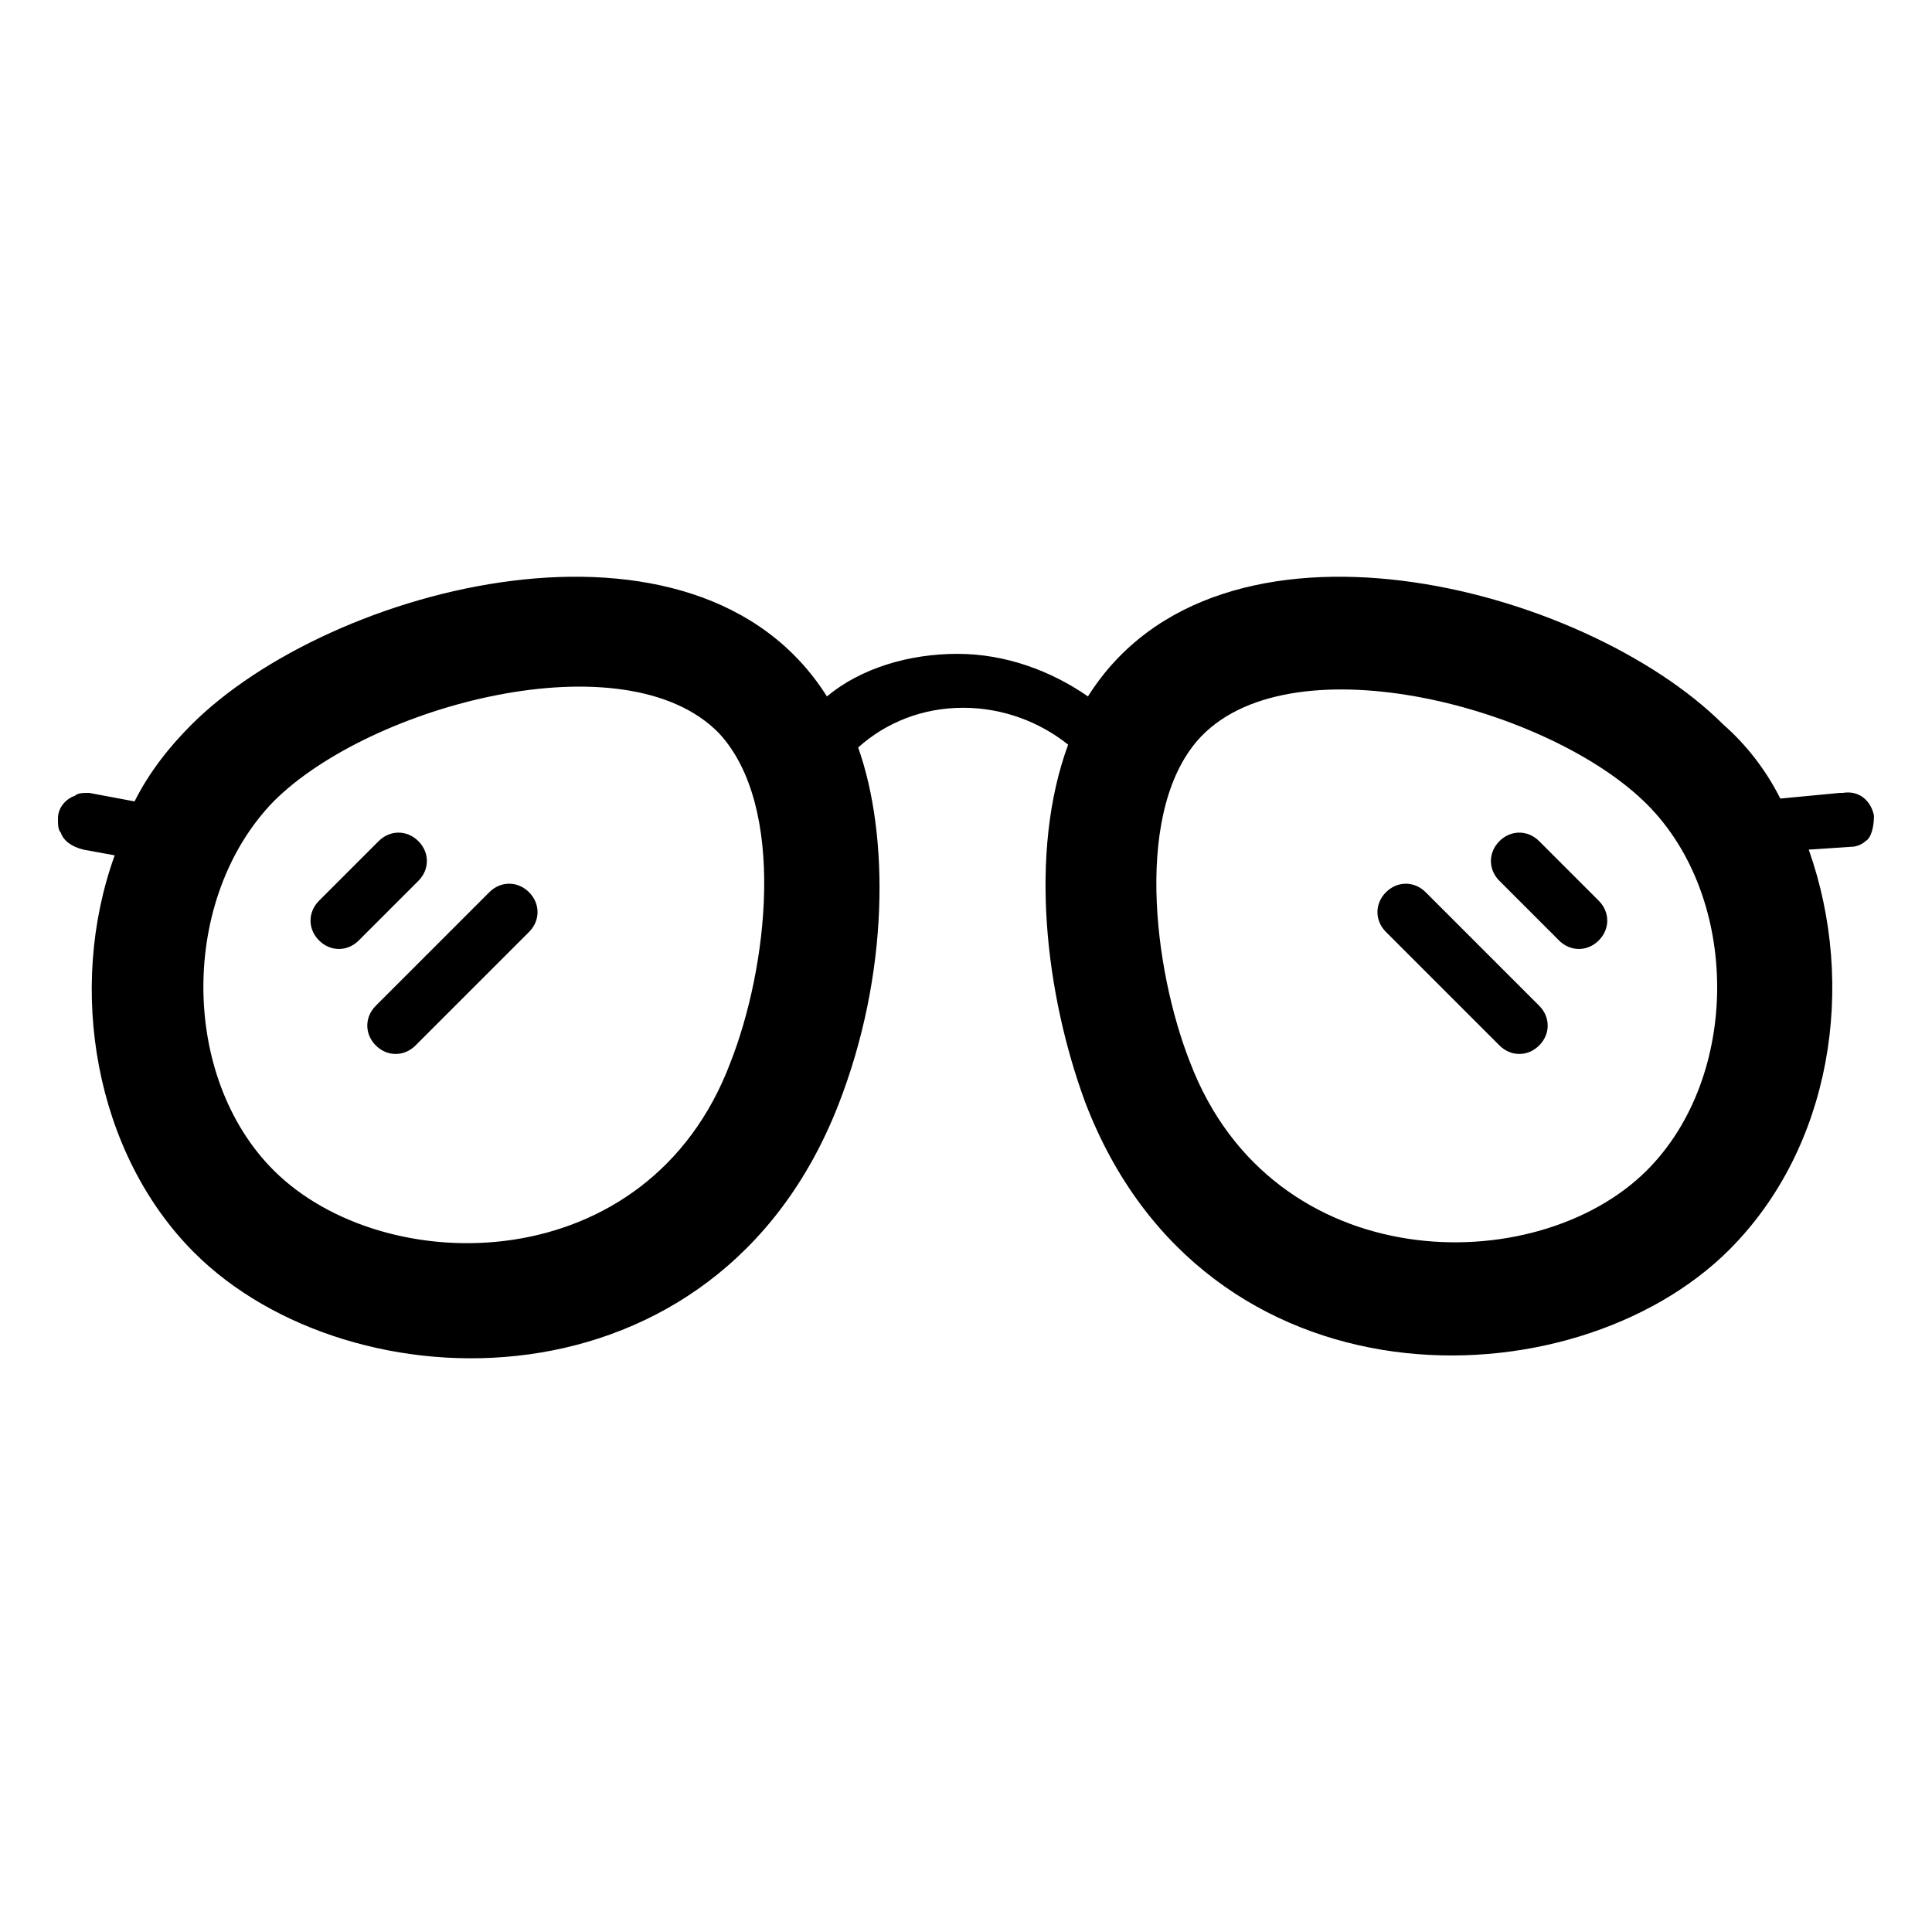 <?xml version="1.0" encoding="UTF-8"?>
<!-- Uploaded to: ICON Repo, www.iconrepo.com, Generator: ICON Repo Mixer Tools -->
<svg fill="#000000" width="800px" height="800px" version="1.1" viewBox="144 144 512 512" xmlns="http://www.w3.org/2000/svg">
 <g>
  <path d="m640.62 360.14c-0.754-3.762-3.762-6.769-8.273-6.016h-0.754l-15.793 1.504c-3.762-7.519-9.023-14.289-15.039-19.551-36.848-36.848-133.85-62.414-168.44-7.519-9.777-6.769-21.809-11.281-34.59-11.281-12.785 0-25.566 3.762-34.59 11.281-34.59-54.895-131.59-29.328-168.44 7.519-6.016 6.016-11.281 12.785-15.039 20.305l-12.031-2.258c-1.504 0-3.008 0-3.762 0.754-2.258 0.754-4.512 3.008-4.512 6.016 0 1.504 0 3.008 0.754 3.762 0.754 2.258 3.008 3.762 6.016 4.512l8.273 1.504c-12.785 35.344-5.266 78.957 21.055 105.27 41.359 41.359 138.36 43.613 170.7-39.102 13.535-34.59 13.535-71.438 5.266-94.746 7.519-6.769 17.297-10.527 27.824-10.527s20.305 3.762 27.824 9.777c-10.527 28.574-6.016 66.172 4.512 94.746 31.582 82.715 129.34 80.461 170.7 39.102 27.07-27.07 33.84-69.934 21.055-106.03l11.281-0.754c1.504 0 3.008-0.754 3.762-1.504 1.492-0.754 2.246-3.762 2.246-6.769zm-303.04 65.422c-21.809 57.902-91.738 57.902-121.07 28.574-24.816-24.816-24.816-72.188 0-97.754 25.566-25.566 93.242-43.613 118.06-18.047 18.047 19.551 12.785 62.41 3.008 87.227zm242.88 28.574c-29.328 29.328-99.258 28.574-121.07-28.574-9.777-24.816-15.039-67.676 3.008-86.477 24.816-25.566 92.492-7.519 118.06 18.047 24.812 24.816 24.812 72.188 0 97.004z"/>
  <path d="m254.87 366.91c-3.008-3.008-7.519-3.008-10.527 0l-15.793 15.793c-3.008 3.008-3.008 7.519 0 10.527 3.008 3.008 7.519 3.008 10.527 0l15.793-15.793c3.008-3.008 3.008-7.519 0-10.527z"/>
  <path d="m273.67 380.45-30.078 30.078c-3.008 3.008-3.008 7.519 0 10.527 3.008 3.008 7.519 3.008 10.527 0l30.078-30.078c3.008-3.008 3.008-7.519 0-10.527-3.008-3.008-7.519-3.008-10.527 0z"/>
  <path d="m551.89 366.91c-3.008-3.008-7.519-3.008-10.527 0-3.008 3.008-3.008 7.519 0 10.527l15.793 15.793c3.008 3.008 7.519 3.008 10.527 0s3.008-7.519 0-10.527z"/>
  <path d="m521.82 380.45c-3.008-3.008-7.519-3.008-10.527 0-3.008 3.008-3.008 7.519 0 10.527l30.078 30.078c3.008 3.008 7.519 3.008 10.527 0 3.008-3.008 3.008-7.519 0-10.527z"/>
 </g>
</svg>